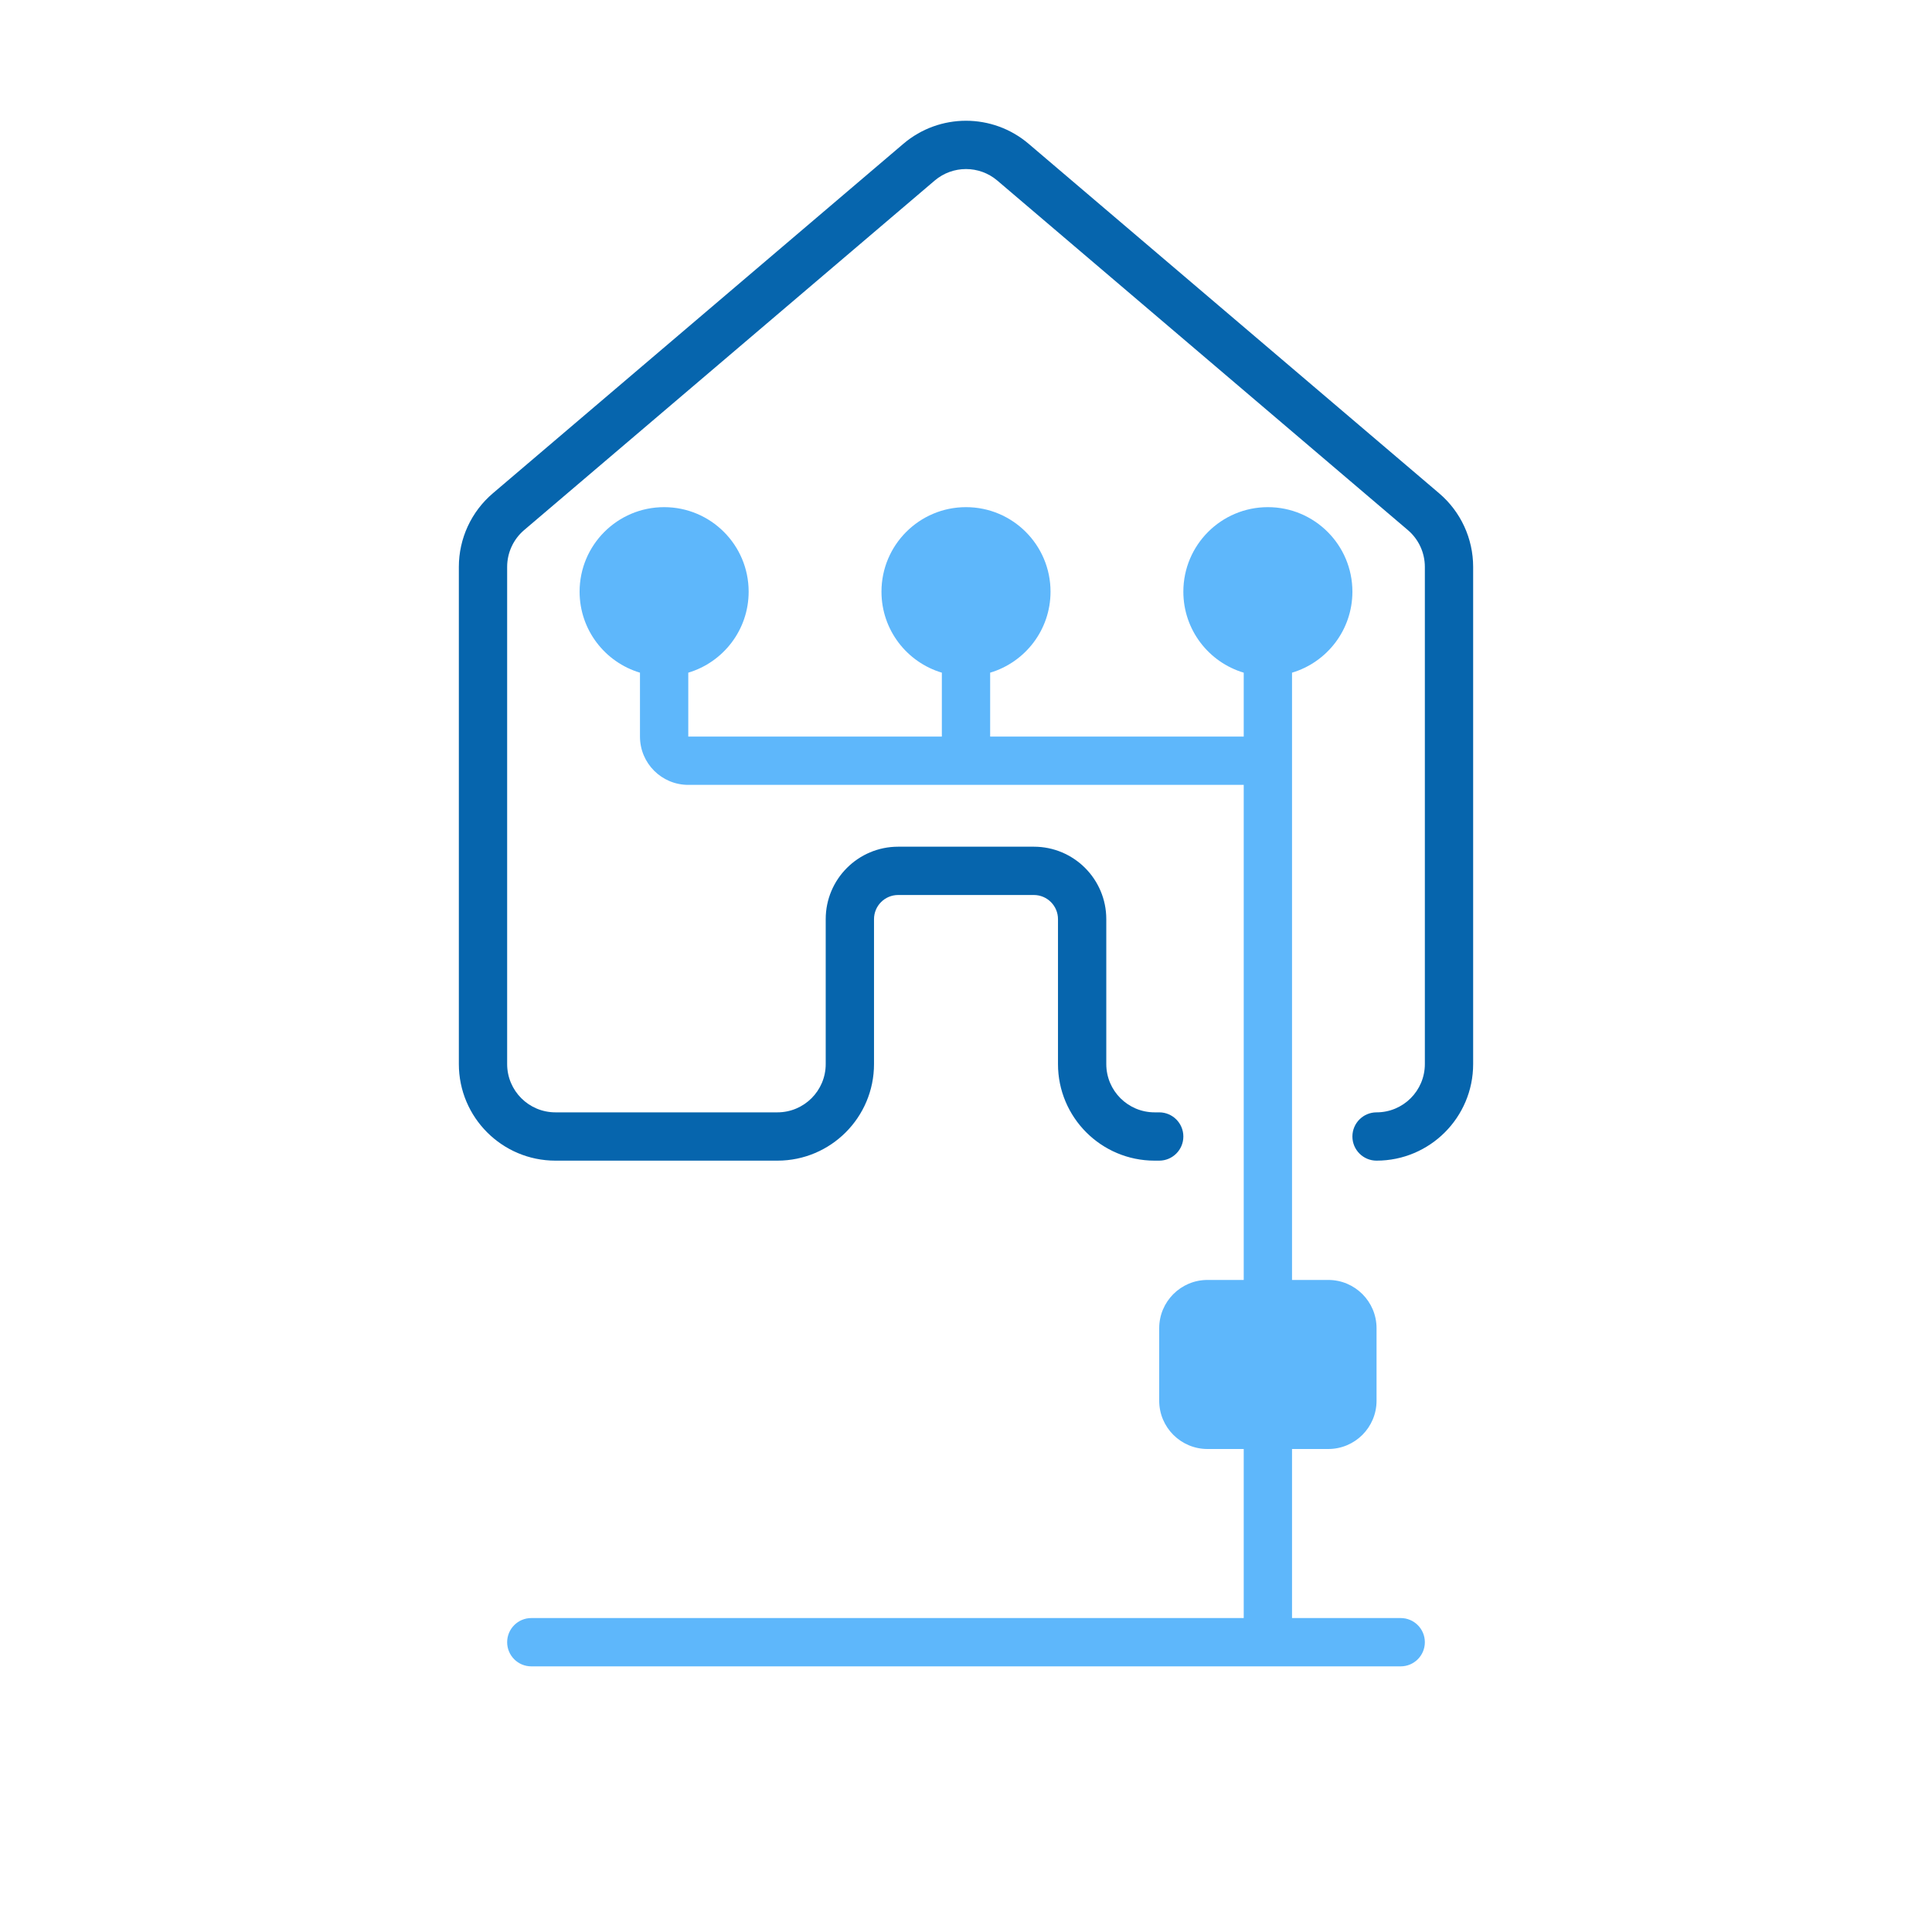 <?xml version="1.0" encoding="UTF-8"?>
<svg xmlns="http://www.w3.org/2000/svg" width="80" height="80" viewBox="0 0 80 80" fill="none">
  <path fill-rule="evenodd" clip-rule="evenodd" d="M41.297 7.477C40.549 6.841 39.451 6.841 38.703 7.477L21.703 21.95C21.257 22.33 21 22.887 21 23.473V44.06C21 45.165 21.895 46.06 23 46.06H32.191C33.295 46.06 34.191 45.165 34.191 44.06V38.06C34.191 36.403 35.534 35.06 37.191 35.06H42.809C44.466 35.06 45.809 36.403 45.809 38.06V44.06C45.809 45.165 46.705 46.06 47.809 46.06H48C48.552 46.06 49 46.508 49 47.06C49 47.612 48.552 48.06 48 48.06H47.809C45.6 48.06 43.809 46.269 43.809 44.06V38.06C43.809 37.508 43.362 37.06 42.809 37.06H37.191C36.638 37.06 36.191 37.508 36.191 38.06V44.06C36.191 46.269 34.4 48.06 32.191 48.06H23C20.791 48.06 19 46.269 19 44.06V23.473C19 22.301 19.514 21.187 20.407 20.427L37.407 5.954C38.901 4.682 41.099 4.682 42.593 5.954L59.593 20.427C60.486 21.187 61 22.301 61 23.473V44.06C61 46.269 59.209 48.06 57 48.06C56.448 48.06 56 47.612 56 47.06C56 46.508 56.448 46.06 57 46.06C58.105 46.06 59 45.165 59 44.06V23.473C59 22.887 58.743 22.33 58.297 21.95L41.297 7.477Z" fill="#0665AD"></path>
  <path d="M52.5 21C54.433 21 56 22.567 56 24.5C56 26.085 54.946 27.423 53.5 27.854V53H55C56.105 53 57 53.895 57 55V58C57 59.105 56.105 60 55 60H53.5V67H58C58.552 67 59 67.448 59 68C59 68.552 58.552 69 58 69H22C21.448 69 21 68.552 21 68C21 67.448 21.448 67 22 67H51.5V60H50C48.895 60 48 59.105 48 58V55C48 53.895 48.895 53 50 53H51.5V32.5H28.5C27.395 32.5 26.5 31.605 26.5 30.5V27.854C25.055 27.423 24 26.085 24 24.5C24 22.567 25.567 21 27.5 21C29.433 21 31 22.567 31 24.5C31 26.085 29.945 27.423 28.5 27.854V30.5H39V27.854C37.554 27.423 36.5 26.085 36.5 24.5C36.5 22.567 38.067 21 40 21C41.933 21 43.5 22.567 43.5 24.5C43.5 26.085 42.446 27.423 41 27.854V30.5H51.5V27.854C50.054 27.423 49 26.085 49 24.5C49 22.567 50.567 21 52.5 21Z" fill="#5EB7FB"></path>
</svg>

